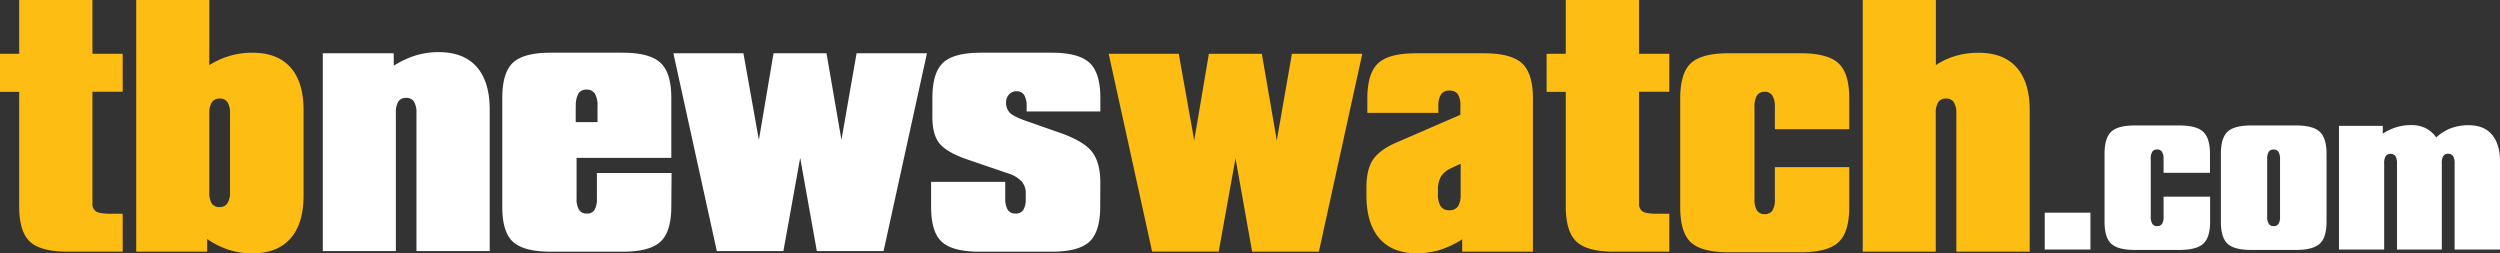 <svg xmlns="http://www.w3.org/2000/svg" viewBox="0 0 836.83 84.78"><rect x="0" y="0" width="836.83" height="84.78" fill="#333333" stroke="none"/><defs><style>.cls-1{fill:#fff;}.cls-2{fill:#fdbd12;}</style></defs><title>Asset 1</title><g id="Layer_2" data-name="Layer 2"><g id="Layer_1-2" data-name="Layer 1"><path class="cls-1" d="M108.05,84.05V17.84H131.8V22a31.59,31.59,0,0,1,7.33-3.44,26.33,26.33,0,0,1,7.74-1.11q8.32,0,12.69,4.93t4.36,14.36V84.05H139.4V37.89a7,7,0,0,0-.84-3.88A2.92,2.92,0,0,0,136,32.77,3,3,0,0,0,133.32,34a7.22,7.22,0,0,0-.81,3.9V84.05Z"/><path class="cls-1" d="M224.71,69.1q0,8.46-3.63,11.81t-12.71,3.34h-24q-9,0-12.64-3.29t-3.6-11.86V32.79q0-8.5,3.6-11.83t12.64-3.32h24q9.07,0,12.71,3.37t3.63,11.78V52.84H193V66.42a7,7,0,0,0,.83,3.82,2.85,2.85,0,0,0,2.54,1.24,2.92,2.92,0,0,0,2.62-1.19,7.06,7.06,0,0,0,.81-3.87V57.9h25Zm-32-33.48v5.26h7.3V35.62a8,8,0,0,0-.88-4.27A3.16,3.16,0,0,0,196.32,30a3,3,0,0,0-2.71,1.32A8.18,8.18,0,0,0,192.75,35.62Z"/><path class="cls-1" d="M276.66,17.84l5,29,5.06-29h23.56L295.76,84.05H273.42l-5.57-31.21-5.62,31.21H239.94L225.4,17.84h23.45l5.17,29,4.91-29Z"/><path class="cls-1" d="M368.28,69.09q0,8.47-3.62,11.82T352,84.25H327.89q-9,0-12.62-3.29t-3.6-11.87V60.88h24.82v5.53a7,7,0,0,0,.84,3.83,2.89,2.89,0,0,0,2.57,1.24,3,3,0,0,0,2.64-1.19,7.1,7.1,0,0,0,.81-3.88V64.63a5.74,5.74,0,0,0-1.4-3.92,10,10,0,0,0-4.34-2.61l-14.18-4.84c-4.42-1.56-7.41-3.32-9-5.31s-2.33-4.94-2.33-8.88V32.83q0-8.49,3.59-11.84t12.66-3.35H352q9.07,0,12.7,3.38t3.62,11.81V37.3H343.65V35.67a7.15,7.15,0,0,0-.83-3.88,2.89,2.89,0,0,0-2.57-1.24,3.22,3.22,0,0,0-2.49,1.06,3.87,3.87,0,0,0-1,2.69A4.79,4.79,0,0,0,338,37.72q1.17,1.24,5.58,2.81l10.7,3.74q8.25,2.82,11.14,6.41t2.89,10.4Z"/><path class="cls-1" d="M699.74,71.19V83.52h-15.3V71.19Z"/><path class="cls-1" d="M739.79,74.19q0,5.3-2.27,7.38t-7.93,2.09h-15c-3.76,0-6.38-.69-7.88-2.06s-2.25-3.84-2.25-7.41V51.48c0-3.55.75-6,2.25-7.4S710.79,42,714.55,42h15q5.67,0,7.93,2.11t2.27,7.36v6.37H724.22v-4.6a4.42,4.42,0,0,0-.53-2.43,1.85,1.85,0,0,0-1.64-.77,1.8,1.8,0,0,0-1.62.76,4.5,4.5,0,0,0-.51,2.44V72.51a4.33,4.33,0,0,0,.53,2.4,1.79,1.79,0,0,0,1.6.78,1.83,1.83,0,0,0,1.65-.75,4.3,4.3,0,0,0,.52-2.43V65.82h15.57Z"/><path class="cls-1" d="M743.4,51.48c0-3.55.75-6,2.25-7.4S749.77,42,753.53,42h15.05c3.77,0,6.42.7,7.92,2.11s2.27,3.85,2.27,7.36V74.2q0,5.28-2.27,7.37c-1.5,1.39-4.15,2.09-7.92,2.09H753.53q-5.64,0-7.88-2.06t-2.25-7.4Zm15.5,1.77V72.52a4.32,4.32,0,0,0,.53,2.39,1.81,1.81,0,0,0,1.61.78,1.85,1.85,0,0,0,1.65-.75,4.38,4.38,0,0,0,.51-2.42V53.25a4.42,4.42,0,0,0-.53-2.43,1.84,1.84,0,0,0-1.63-.77,1.79,1.79,0,0,0-1.62.76A4.4,4.4,0,0,0,758.9,53.25Z"/><path class="cls-1" d="M782.93,83.52V42.14h14.66v2.6a18.31,18.31,0,0,1,4.58-2.17,17.05,17.05,0,0,1,4.89-.7,10.83,10.83,0,0,1,4.81,1A9.7,9.7,0,0,1,815.48,46a15.21,15.21,0,0,1,4.93-3.08,16.42,16.42,0,0,1,5.9-1c3.39,0,6,1,7.8,3.12s2.72,5.07,2.72,8.95V83.52H821.64V54.67a4.42,4.42,0,0,0-.53-2.43,1.82,1.82,0,0,0-1.6-.77,1.84,1.84,0,0,0-1.66.76,4.49,4.49,0,0,0-.5,2.44V83.52h-15V54.67a4.52,4.52,0,0,0-.52-2.43,2.12,2.12,0,0,0-3.26,0,4.48,4.48,0,0,0-.51,2.44V83.52Z"/><path class="cls-2" d="M6.42,30.74H0V18H6.42V0H30.94V18H41.07v12.7H30.94V68.05a3,3,0,0,0,1.22,2.73c.81.51,2.33.76,4.56.76h4.35v12.7H22.63q-9,0-12.61-3.35T6.42,69Z"/><path class="cls-2" d="M45.6,0H70.06V21.78a29.38,29.38,0,0,1,7-3.13,26.73,26.73,0,0,1,7.51-1q8.32,0,12.69,4.94t4.36,14.35V65.35q0,9.5-4.39,14.46t-12.66,5a26.54,26.54,0,0,1-7.92-1.17A27.57,27.57,0,0,1,69.35,80v4.25H45.6ZM70.06,64.24a7.1,7.1,0,0,0,.81,3.88,3,3,0,0,0,2.66,1.19,2.89,2.89,0,0,0,2.57-1.24A6.83,6.83,0,0,0,77,64.24V38.08a6.94,6.94,0,0,0-.85-3.87A2.89,2.89,0,0,0,73.53,33a3,3,0,0,0-2.63,1.24,7,7,0,0,0-.84,3.87Z"/><path class="cls-2" d="M422.38,18l5,29,5.07-29H456L441.47,84.25H419.13L413.56,53l-5.62,31.21H385.65L371.11,18h23.46l5.17,29,4.91-29Z"/><path class="cls-2" d="M488.83,38.42V35.59a7.14,7.14,0,0,0-.86-4.1,3.34,3.34,0,0,0-2.87-1.16,3.1,3.1,0,0,0-2.75,1.27,7.06,7.06,0,0,0-.88,4v2.17H457.69V33q0-8.47,3.62-11.83T474,17.84h22.83q9,0,12.65,3.37T513.12,33V84.25H489.44V80.1A31,31,0,0,1,482,83.64a26,26,0,0,1-7.7,1.14q-8.26,0-12.59-5t-4.32-14.44V62.69c0-4,.75-7.17,2.28-9.37s4.22-4.12,8.11-5.77Zm.1,26.65V54.79l-3.33,1.57a7.75,7.75,0,0,0-3.27,2.74,8.69,8.69,0,0,0-1,4.51v1.46a7,7,0,0,0,.93,4,3.21,3.21,0,0,0,2.8,1.31A3.38,3.38,0,0,0,488,69.13,7.15,7.15,0,0,0,488.93,65.07Z"/><path class="cls-2" d="M524.11,30.74H517.7V18h6.41V0h24.53V18h10.13v12.7H548.64V68.06a2.94,2.94,0,0,0,1.21,2.72c.81.51,2.33.76,4.56.76h4.36V84.25H540.33c-6,0-10.22-1.13-12.62-3.36s-3.6-6.21-3.6-11.93Z"/><path class="cls-2" d="M619,69.3q0,8.46-3.62,11.8t-12.7,3.35H578.65q-9,0-12.63-3.3c-2.4-2.19-3.6-6.15-3.6-11.85V33q0-8.54,3.6-11.86t12.63-3.32h24.06q9.07,0,12.7,3.37T619,33V43.24H594.1V35.87a7.09,7.09,0,0,0-.84-3.89,2.89,2.89,0,0,0-2.6-1.24A2.84,2.84,0,0,0,588.09,32a7.15,7.15,0,0,0-.81,3.91V66.62a6.92,6.92,0,0,0,.83,3.82,2.87,2.87,0,0,0,2.55,1.24,3,3,0,0,0,2.63-1.19,7.06,7.06,0,0,0,.81-3.87V55.94H619Z"/><path class="cls-2" d="M623.51,84.25V0H648V21.78a25.46,25.46,0,0,1,6.75-3.11,27.07,27.07,0,0,1,7.61-1q8.32,0,12.69,4.94t4.36,14.35V84.25H654.85V38.08a7,7,0,0,0-.84-3.87A2.89,2.89,0,0,0,651.43,33a2.94,2.94,0,0,0-2.65,1.21,7.12,7.12,0,0,0-.82,3.9V84.25Z"/></g></g></svg>
